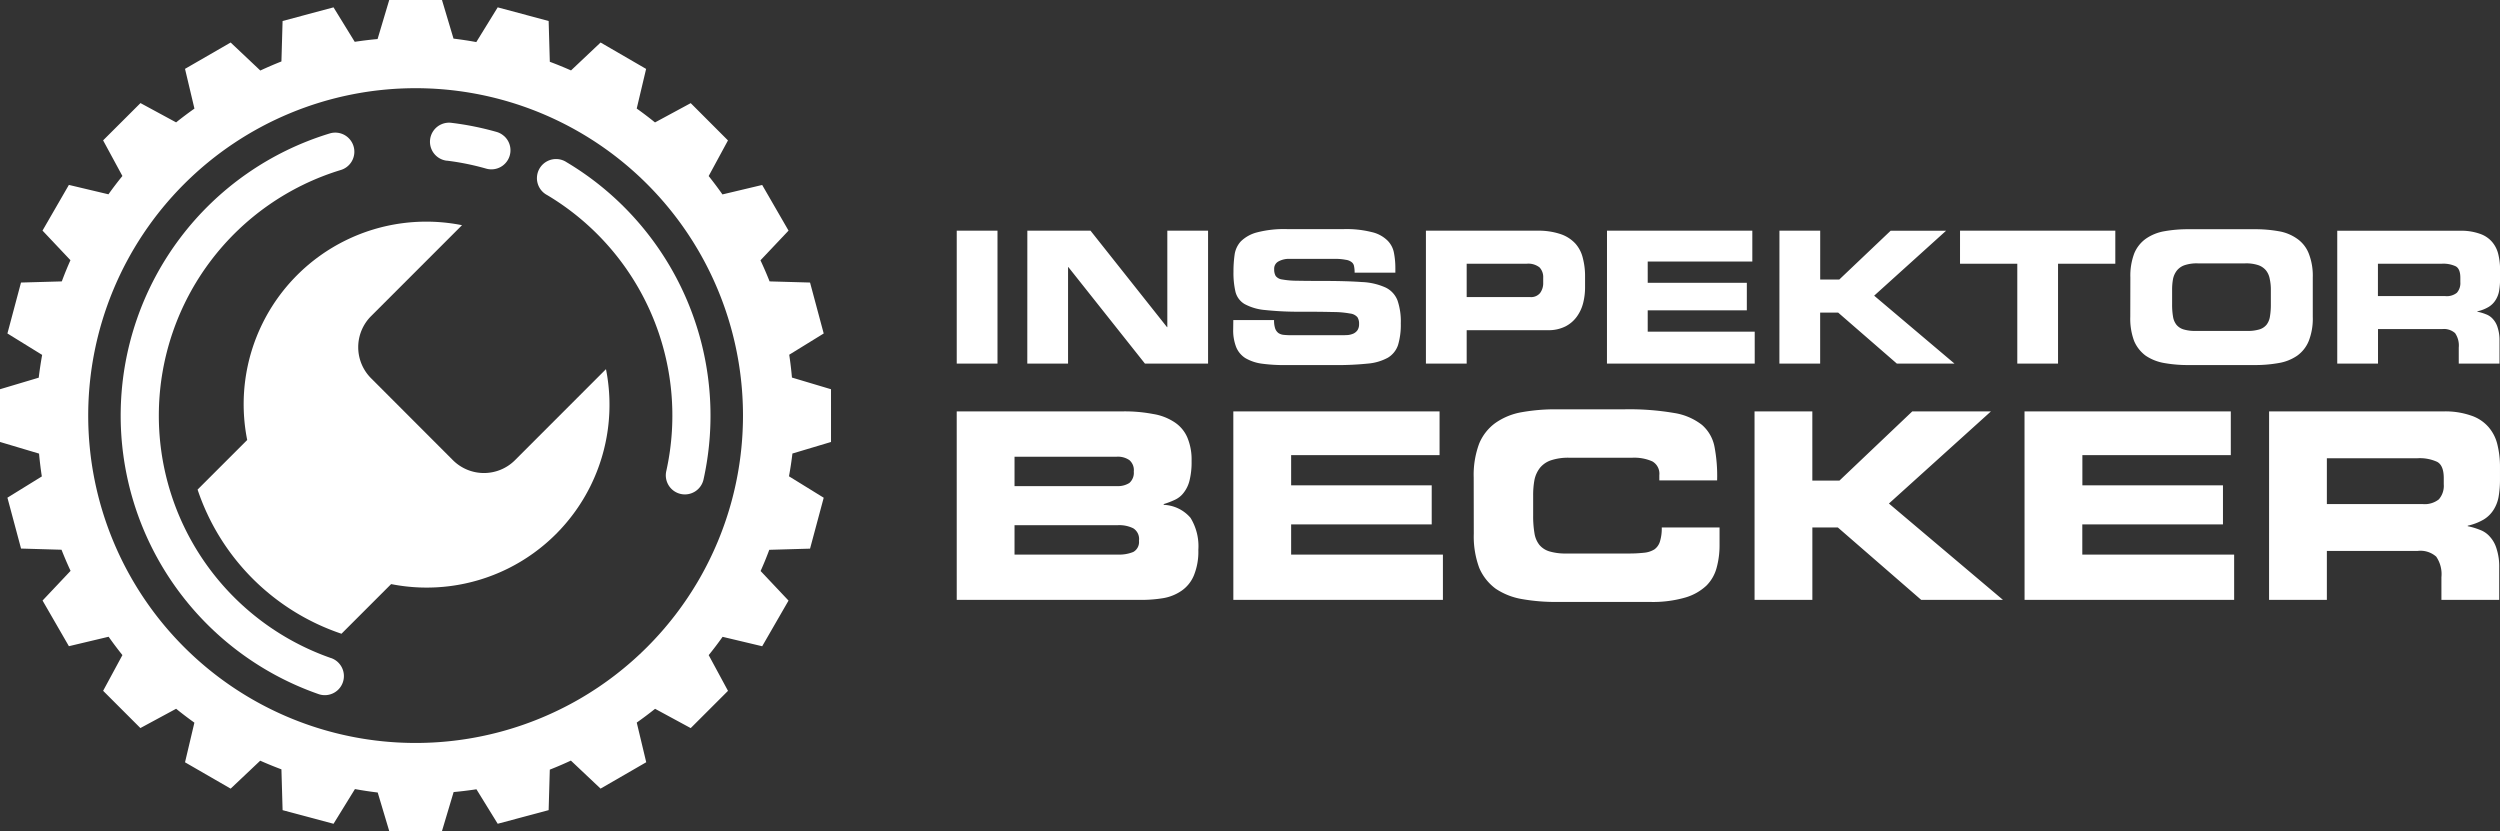 <svg xmlns="http://www.w3.org/2000/svg" xmlns:xlink="http://www.w3.org/1999/xlink" viewBox="0 0 168.435 56">
  <rect x="0" y="0" width="168.435" height="56" fill="#333333" stroke="none"/>
  <defs>
    <clipPath id="clip-path">
      <rect width="168.435" height="56" fill="none"/>
    </clipPath>
  </defs>
  <g transform="translate(0 0)">
    <g transform="translate(0 0)" clip-path="url(#clip-path)">
      <path d="M97.689,32.457h2.746V23.5H97.689Zm4.754,0h2.746v-6.5h.022l5.157,6.5h4.254V23.5h-2.745v6.5h-.022L106.7,23.5h-4.254Zm13.872-2.312a3.115,3.115,0,0,0,.2,1.2,1.6,1.6,0,0,0,.618.742,3.007,3.007,0,0,0,1.076.371,11.173,11.173,0,0,0,1.608.1h3.326a20.442,20.442,0,0,0,2.238-.1,3.416,3.416,0,0,0,1.361-.4,1.582,1.582,0,0,0,.68-.853,4.731,4.731,0,0,0,.185-1.459,4.369,4.369,0,0,0-.222-1.546,1.614,1.614,0,0,0-.8-.866,4.279,4.279,0,0,0-1.608-.371q-1.026-.074-2.622-.074-1.1,0-1.756-.014a5.706,5.706,0,0,1-.99-.086.647.647,0,0,1-.432-.236.875.875,0,0,1-.1-.457.551.551,0,0,1,.284-.519,1.437,1.437,0,0,1,.754-.174h3.042a3.524,3.524,0,0,1,.742.062.8.8,0,0,1,.4.161.435.435,0,0,1,.161.284,2.067,2.067,0,0,1,.036.42h2.745v-.284a5.367,5.367,0,0,0-.1-1.076,1.568,1.568,0,0,0-.457-.829,2.21,2.21,0,0,0-1.039-.544,6.961,6.961,0,0,0-1.867-.2h-3.834a7.257,7.257,0,0,0-2.028.222,2.423,2.423,0,0,0-1.088.606,1.676,1.676,0,0,0-.42.915,7.973,7.973,0,0,0-.074,1.125,5.609,5.609,0,0,0,.136,1.361,1.337,1.337,0,0,0,.606.816,3.526,3.526,0,0,0,1.4.408,21.3,21.3,0,0,0,2.461.112q1.323,0,2.09.022a6.334,6.334,0,0,1,1.162.1.762.762,0,0,1,.495.247.8.8,0,0,1,.112.458.733.733,0,0,1-.1.408.7.7,0,0,1-.273.236,1.266,1.266,0,0,1-.371.1c-.141.009-.284.013-.433.013h-3.364a5.184,5.184,0,0,1-.519-.022.792.792,0,0,1-.371-.123.665.665,0,0,1-.222-.309,1.758,1.758,0,0,1-.075-.569h-2.745ZM129.3,32.457h2.746v-2.25H137.5a2.537,2.537,0,0,0,1.211-.26,2.153,2.153,0,0,0,.767-.668,2.688,2.688,0,0,0,.421-.927,4.269,4.269,0,0,0,.123-1.014v-.767a4.726,4.726,0,0,0-.148-1.212,2.251,2.251,0,0,0-.495-.977,2.394,2.394,0,0,0-.989-.643,4.676,4.676,0,0,0-1.608-.235H129.3Zm2.746-6.727h4.031a1.228,1.228,0,0,1,.878.247.953.953,0,0,1,.247.7v.346a1.111,1.111,0,0,1-.21.68.784.784,0,0,1-.68.272h-4.266Zm9.451,6.727h9.955V30.306h-7.209V28.871h6.678V27.016h-6.678V25.582h7.048V23.5H141.5Zm11.618,0h2.746V29.02h1.211l3.957,3.438h3.883L159.5,27.882l4.847-4.377h-3.735l-3.462,3.289h-1.286V23.5h-2.746Zm12.169-6.727h3.859v6.727h2.745V25.73h3.859V23.5H165.285Zm11.471,3.586a4.288,4.288,0,0,0,.26,1.62,2.392,2.392,0,0,0,.779.99,3.2,3.2,0,0,0,1.249.494,9.007,9.007,0,0,0,1.657.136h4.4a9,9,0,0,0,1.657-.136A3.093,3.093,0,0,0,188,31.926a2.268,2.268,0,0,0,.779-.99,4.12,4.12,0,0,0,.272-1.62V26.645a4.082,4.082,0,0,0-.272-1.607,2.178,2.178,0,0,0-.779-.99,2.985,2.985,0,0,0-1.237-.507,9.063,9.063,0,0,0-1.657-.136h-4.4a9.065,9.065,0,0,0-1.657.136,3.1,3.1,0,0,0-1.249.507,2.287,2.287,0,0,0-.779.99,4.248,4.248,0,0,0-.26,1.607Zm2.819-1.818a3.984,3.984,0,0,1,.062-.742,1.381,1.381,0,0,1,.26-.569,1.146,1.146,0,0,1,.519-.359,2.594,2.594,0,0,1,.878-.123h3.215a2.6,2.6,0,0,1,.878.123,1.159,1.159,0,0,1,.519.359,1.283,1.283,0,0,1,.247.569,3.317,3.317,0,0,1,.074.742v.965a4.757,4.757,0,0,1-.062.829,1.188,1.188,0,0,1-.235.556,1,1,0,0,1-.482.309,2.647,2.647,0,0,1-.791.1h-3.512a2.644,2.644,0,0,1-.791-.1,1,1,0,0,1-.482-.309,1.189,1.189,0,0,1-.236-.556,4.828,4.828,0,0,1-.061-.829Zm13.867-1.768h4.291a1.972,1.972,0,0,1,.952.174q.309.173.309.767v.3a.975.975,0,0,1-.236.717,1.087,1.087,0,0,1-.779.222h-4.538ZM190.7,32.457h2.746V30.133h4.315a1.131,1.131,0,0,1,.878.272,1.468,1.468,0,0,1,.247.977v1.076h2.745V30.936a2.738,2.738,0,0,0-.123-.9,1.456,1.456,0,0,0-.321-.581,1.149,1.149,0,0,0-.47-.321,3.184,3.184,0,0,0-.581-.173v-.023a2.547,2.547,0,0,0,.767-.3,1.419,1.419,0,0,0,.47-.47,1.7,1.7,0,0,0,.236-.631,4.786,4.786,0,0,0,.061-.8v-.569a4.387,4.387,0,0,0-.123-1.088,1.953,1.953,0,0,0-.433-.841,1.881,1.881,0,0,0-.816-.531,3.719,3.719,0,0,0-1.311-.2H190.7ZM97.689,48.378h12.4a8.988,8.988,0,0,0,1.544-.123,3.064,3.064,0,0,0,1.227-.509,2.341,2.341,0,0,0,.807-1.017,4.229,4.229,0,0,0,.3-1.719,3.645,3.645,0,0,0-.526-2.158,2.5,2.5,0,0,0-1.807-.877v-.052a5.42,5.42,0,0,0,.737-.281,1.554,1.554,0,0,0,.6-.474,2.159,2.159,0,0,0,.4-.824,5.153,5.153,0,0,0,.141-1.333,3.836,3.836,0,0,0-.281-1.561,2.317,2.317,0,0,0-.859-1.035,3.649,3.649,0,0,0-1.456-.562,10.214,10.214,0,0,0-2.018-.176H97.688Zm3.894-5.034h6.981a2.121,2.121,0,0,1,1.017.21.848.848,0,0,1,.386.842.761.761,0,0,1-.386.754,2.492,2.492,0,0,1-1.017.176h-6.981Zm0-4.613h6.893a1.362,1.362,0,0,1,.842.228.885.885,0,0,1,.3.772.912.912,0,0,1-.3.771,1.445,1.445,0,0,1-.842.21h-6.893Zm14.742,9.647h14.12V45.326H120.219V43.291h9.471V40.66h-9.471V38.625h10V35.679H116.324Zm16.2-4.455a6.1,6.1,0,0,0,.368,2.3,3.4,3.4,0,0,0,1.105,1.4,4.545,4.545,0,0,0,1.772.7,12.9,12.9,0,0,0,2.35.193h6.28a7.868,7.868,0,0,0,2.385-.3,3.52,3.52,0,0,0,1.421-.807,2.67,2.67,0,0,0,.684-1.21,5.668,5.668,0,0,0,.193-1.508V43.5h-3.894a2.954,2.954,0,0,1-.123.947,1.01,1.01,0,0,1-.369.526,1.593,1.593,0,0,1-.7.228,9.412,9.412,0,0,1-1.087.052h-4.157a3.774,3.774,0,0,1-1.123-.14,1.416,1.416,0,0,1-.684-.439,1.681,1.681,0,0,1-.333-.789,6.765,6.765,0,0,1-.088-1.175V41.344a5.591,5.591,0,0,1,.088-1.052,1.963,1.963,0,0,1,.368-.807,1.631,1.631,0,0,1,.737-.509,3.658,3.658,0,0,1,1.245-.176H143.2a3,3,0,0,1,1.351.245.95.95,0,0,1,.474.93v.351h3.894a10.444,10.444,0,0,0-.176-2.263,2.594,2.594,0,0,0-.842-1.473,4.063,4.063,0,0,0-1.894-.807,17.849,17.849,0,0,0-3.315-.245h-4.578a12.905,12.905,0,0,0-2.35.193,4.393,4.393,0,0,0-1.772.719,3.246,3.246,0,0,0-1.105,1.4,6.043,6.043,0,0,0-.368,2.28Zm18.917,4.455h3.894V43.5h1.719l5.613,4.876h5.508l-7.682-6.49,6.875-6.209h-5.3l-4.911,4.666h-1.824V35.679h-3.894Zm18.191,0h14.12V45.326H173.523V43.291H183V40.66h-9.472V38.625h10V35.679H169.63ZM190,38.836h6.086a2.8,2.8,0,0,1,1.351.245q.438.245.439,1.087v.421a1.384,1.384,0,0,1-.333,1.017,1.541,1.541,0,0,1-1.105.315H190Zm-3.894,9.542H190v-3.3h6.122a1.6,1.6,0,0,1,1.245.386,2.08,2.08,0,0,1,.351,1.386v1.526h3.894V46.221a3.886,3.886,0,0,0-.176-1.281,2.071,2.071,0,0,0-.456-.824,1.618,1.618,0,0,0-.666-.456,4.516,4.516,0,0,0-.824-.246v-.036a3.652,3.652,0,0,0,1.087-.421,2.02,2.02,0,0,0,.666-.666,2.416,2.416,0,0,0,.333-.895,6.786,6.786,0,0,0,.088-1.14v-.807a6.232,6.232,0,0,0-.176-1.543,2.76,2.76,0,0,0-.614-1.192,2.655,2.655,0,0,0-1.157-.754,5.268,5.268,0,0,0-1.859-.281H186.108Z" transform="translate(-33.23 -7.961)" fill="#FFFFFF"/>
      <path d="M26.224,0l-.785,2.631q-.773.07-1.539.187L22.471.495l-3.432.92L18.961,4.14q-.721.285-1.422.612l-2-1.888L12.465,4.639,13.1,7.317q-.632.445-1.235.928l-2.4-1.3L6.947,9.457l1.3,2.4q-.489.6-.94,1.234l-2.666-.633L2.864,15.536l1.883,1.995q-.313.7-.583,1.428l-2.749.077L.5,22.467l2.34,1.444q-.139.763-.23,1.534L0,26.224v3.552l2.631.785q.07.772.187,1.538L.5,33.531l.918,3.428,2.727.079q.283.721.61,1.423l-1.888,2,1.775,3.076L7.318,42.9q.445.631.93,1.236l-1.3,2.406,2.511,2.51,2.407-1.3c.4.325.812.637,1.231.937l-.631,2.67,3.074,1.775,1.992-1.883q.706.314,1.429.583l.079,2.75,3.432.918,1.442-2.339q.763.14,1.534.232l.777,2.6h3.552l.786-2.631q.772-.07,1.537-.187L33.532,55.5l3.432-.918.078-2.728q.721-.284,1.421-.61l2,1.888,3.076-1.777L42.9,48.683q.631-.445,1.236-.928l2.4,1.3,2.512-2.51-1.3-2.406q.486-.6.936-1.234l2.668.635,1.774-3.076-1.881-1.993q.314-.7.584-1.428l2.747-.079.92-3.43-2.34-1.444q.141-.763.232-1.534l2.6-.778V26.224l-2.631-.786q-.068-.771-.184-1.538l2.323-1.432-.92-3.432-2.726-.077q-.285-.72-.614-1.421l1.891-2-1.776-3.076-2.677.637q-.445-.633-.928-1.238l1.3-2.4-2.51-2.512-2.406,1.3q-.6-.486-1.232-.936l.633-2.67L40.464,2.864,38.472,4.745q-.707-.313-1.429-.583l-.078-2.747L33.532.495,32.09,2.835q-.764-.14-1.535-.233L29.778,0ZM28,5.942A22.057,22.057,0,0,1,50.058,28v0A22.056,22.056,0,0,1,28,50.056h0A22.057,22.057,0,0,1,28,5.942Z" transform="translate(0 0)" fill="#FFFFFF"/>
      <path d="M47.69,32.573,41.566,38.7a2.959,2.959,0,0,1-4.194,0l-5.5-5.506a2.959,2.959,0,0,1,0-4.2l6.119-6.12A12.3,12.3,0,0,0,23.518,37.346l-3.343,3.341A15.4,15.4,0,0,0,29.87,50.4l3.345-3.345A12.314,12.314,0,0,0,47.69,32.573Z" transform="translate(-6.863 -7.702)" fill="#FFFFFF"/>
      <path d="M48.9,13.433a1.281,1.281,0,0,0-.525-.288,19.788,19.788,0,0,0-3.015-.607,1.285,1.285,0,0,0-.343,2.548l.034,0a17.253,17.253,0,0,1,2.618.53,1.285,1.285,0,0,0,1.23-2.187Z" transform="translate(-14.934 -4.261)" fill="#FFFFFF"/>
      <path d="M27.661,13.891a1.286,1.286,0,0,0-1.276-.288,19.871,19.871,0,0,0-.736,37.766,1.285,1.285,0,0,0,.853-2.426l-.009,0a17.3,17.3,0,0,1,.643-32.879,1.286,1.286,0,0,0,.525-2.172Z" transform="translate(-4.191 -4.606)" fill="#FFFFFF"/>
      <path d="M61.629,20.469a19.839,19.839,0,0,0-4.8-4.012A1.285,1.285,0,1,0,55.4,18.6a1.11,1.11,0,0,0,.108.064,17.293,17.293,0,0,1,8.035,18.593,1.286,1.286,0,1,0,2.511.556A19.882,19.882,0,0,0,61.629,20.469Z" transform="translate(-18.651 -5.525)" fill="#FFFFFF"/>
    </g>
  </g> 
</svg>